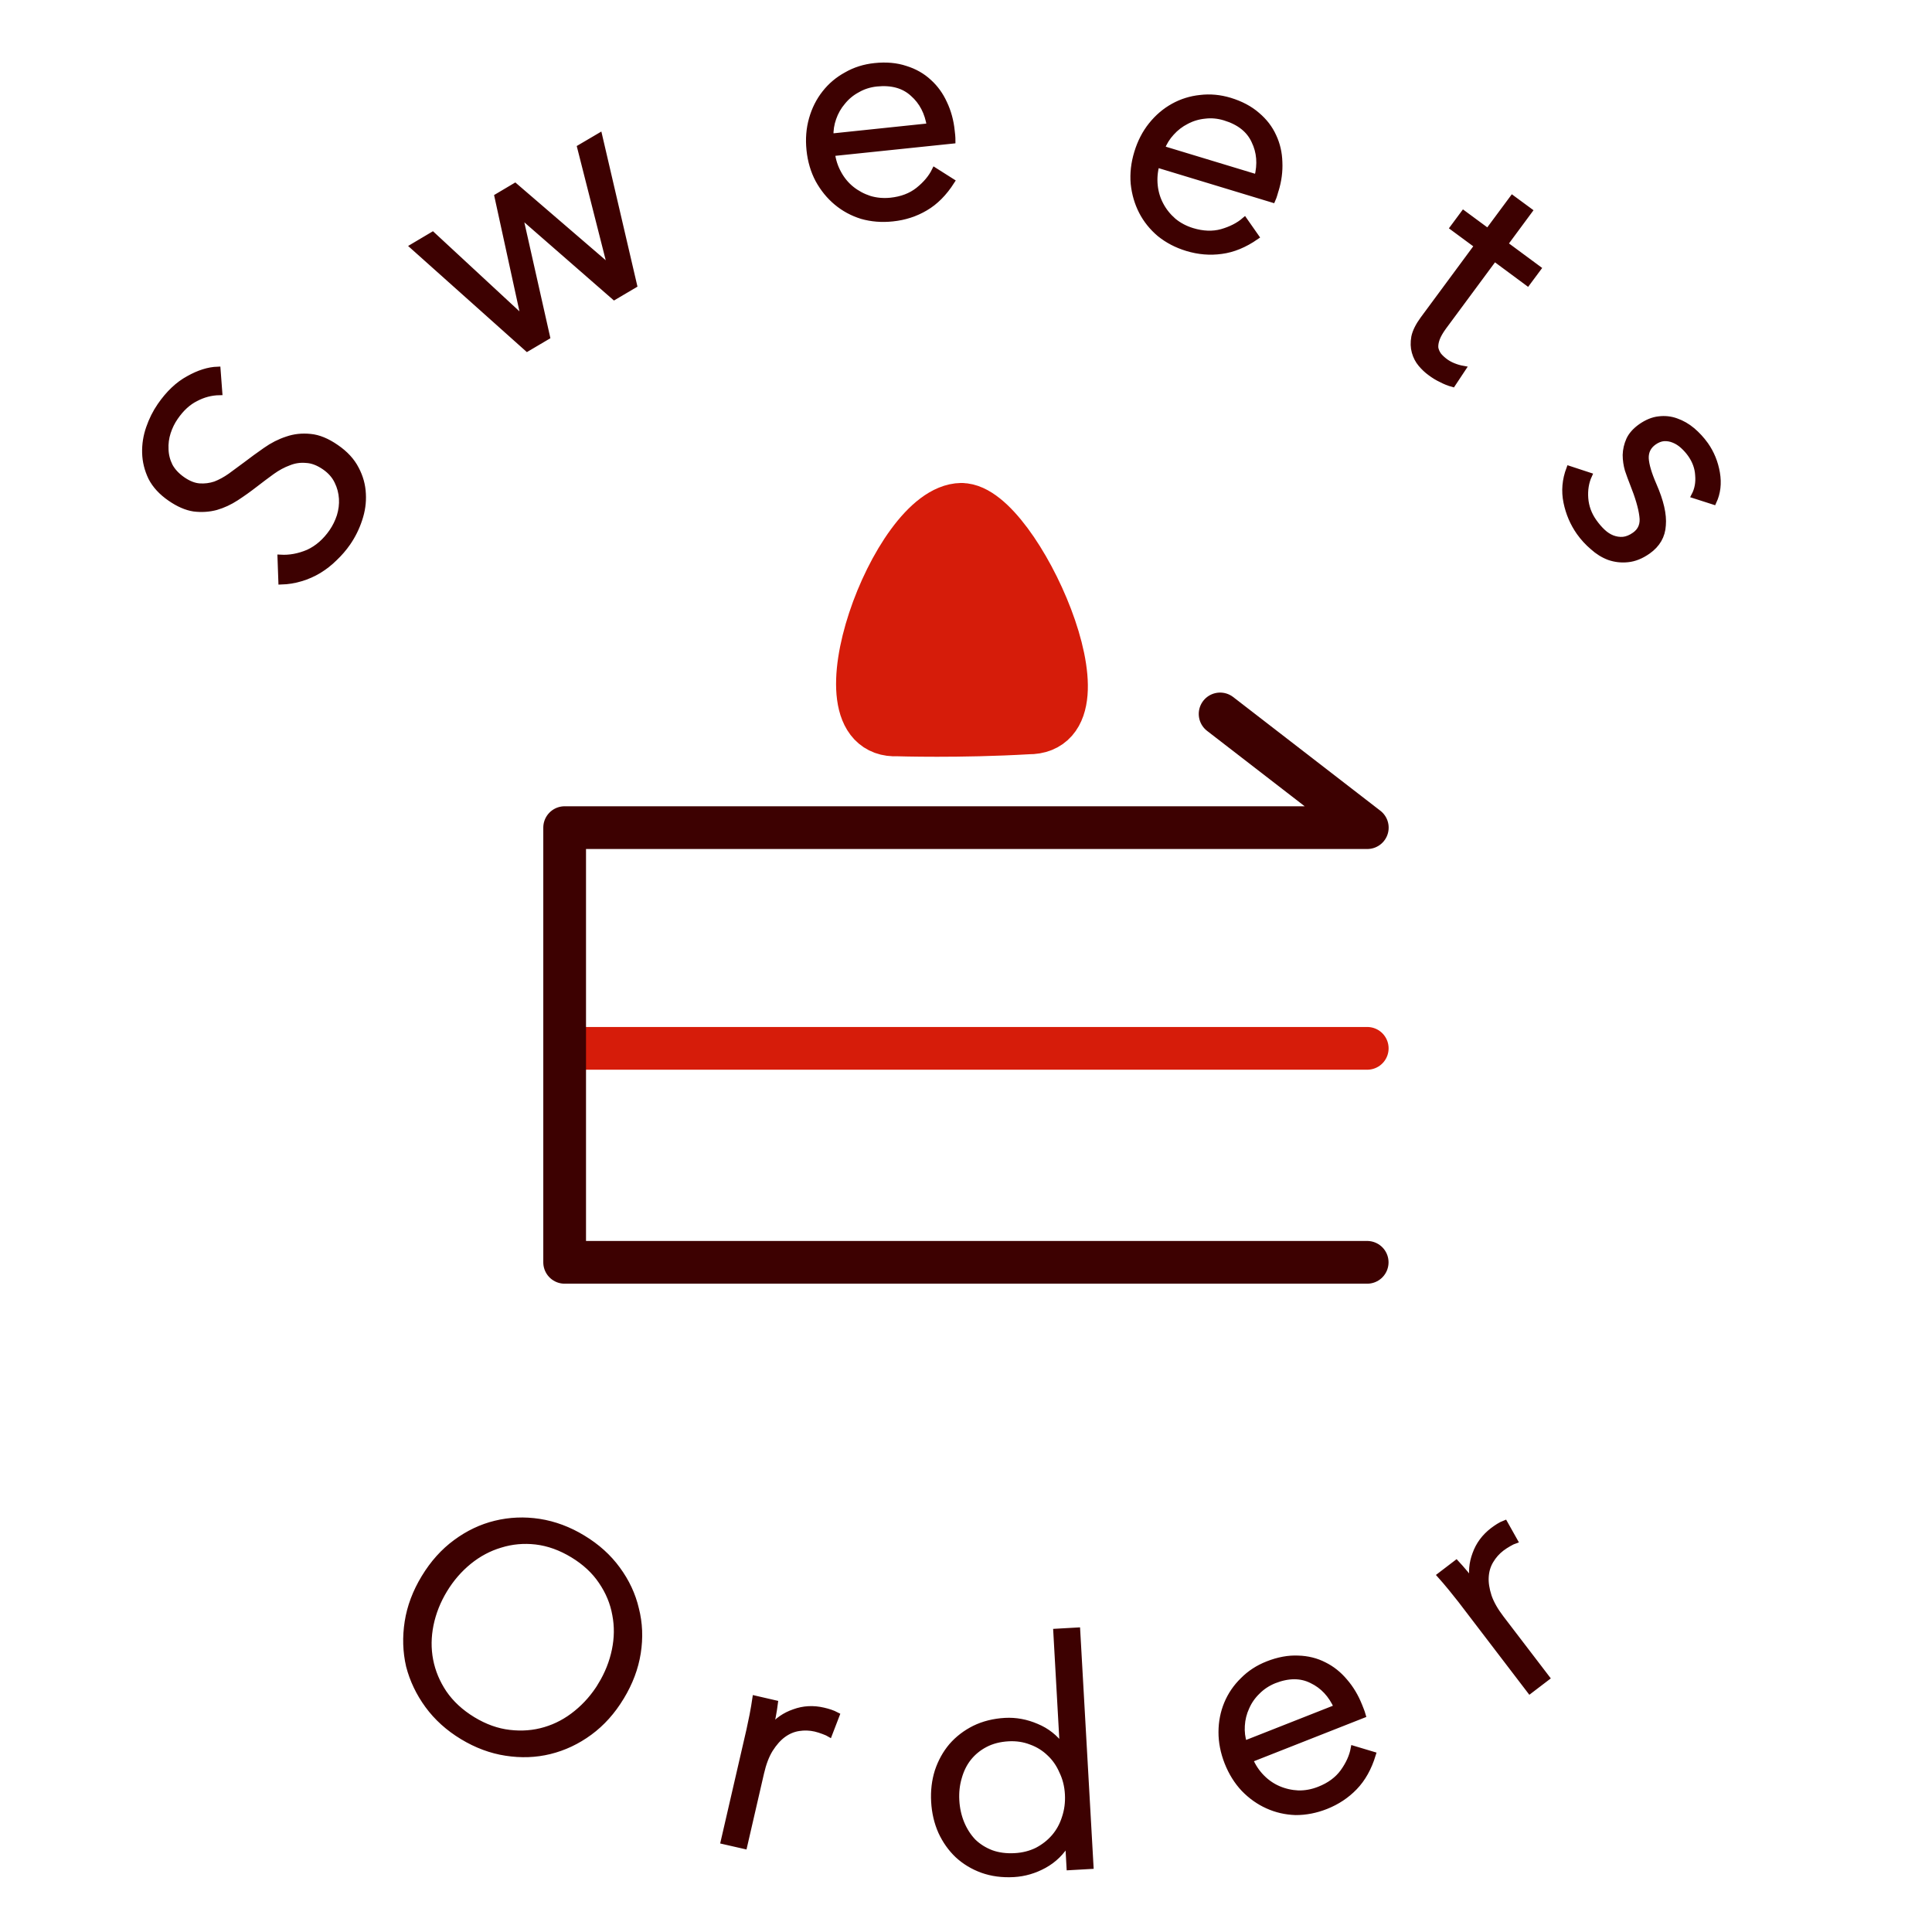 <svg xmlns="http://www.w3.org/2000/svg" width="128" height="128" viewBox="0 0 33.867 33.867"><path fill="#d61c0a" stroke="#d61c0a" stroke-linejoin="round" stroke-width=".988" d="M16.854 8.96c-1.108.015-2.518 3.88-1.12 3.803 0 0 1.084.035 2.286-.035 1.44.02-.27-3.768-1.166-3.767z"/><path fill="#ca3e2f" stroke="#d61c0a" stroke-linecap="round" stroke-width=".749" d="M10.01 18.377h13.957"/><path fill="none" stroke="#3d0101" stroke-linecap="round" stroke-linejoin="round" stroke-width=".749" d="m21.388 12.515 2.58 1.993H9.898v7.62h14.068"/><g fill="#3d0101" stroke="#3d0101" stroke-width=".101" font-family="Avenir Next" font-size="5.475" letter-spacing="2.117"><g aria-label="Sweets" style="line-height:1.25;-inkscape-font-specification:'Avenir Next, Normal';font-variant-ligatures:none"><path d="M3.846 6.877q-.216.004-.413.108-.202.1-.36.33-.082.117-.13.264-.047.146-.039.298.004.15.073.29.073.136.226.242.153.105.293.115.14.01.277-.035.136-.053.265-.144.132-.095.27-.199.17-.13.347-.253.181-.128.378-.192.192-.067.41-.044.212.02.45.185.24.164.35.38.11.208.12.435.013.222-.063.448-.073.222-.204.412-.1.144-.23.267-.126.125-.275.216-.149.09-.317.14-.167.051-.344.056l-.015-.422q.243.014.488-.09.243-.112.417-.364.084-.122.134-.273.047-.154.038-.306-.01-.16-.079-.3-.07-.149-.224-.255-.166-.114-.321-.121-.156-.015-.303.044-.151.055-.297.16-.146.106-.301.226-.158.123-.327.233-.169.11-.352.163-.187.05-.389.025-.198-.03-.415-.18-.23-.158-.335-.363-.101-.21-.107-.433-.006-.223.069-.438.074-.214.195-.39.224-.325.5-.474.27-.152.51-.16ZM7.583 4.116l1.592 1.475.01-.006-.467-2.141.31-.184 1.664 1.432.01-.005-.534-2.103.34-.2L11.117 5l-.349.206-1.646-1.436-.01.005.479 2.129-.349.206-2.003-1.79ZM16.297 2.211q-.054-.357-.296-.569-.237-.217-.635-.176-.185.02-.335.107-.152.081-.259.214-.108.126-.163.286-.055.155-.049.32zm.388.081.009.082q.004.043.004.093l-2.113.22q.025.19.114.351.088.162.226.274.139.112.315.17.177.054.373.034.288-.03.482-.183.198-.158.289-.344l.3.19q-.199.312-.463.466-.26.154-.575.186-.284.03-.539-.043-.25-.078-.443-.24-.193-.161-.322-.396-.124-.234-.154-.523-.03-.289.043-.544.072-.255.228-.453.155-.198.38-.32.223-.128.495-.156.3-.032.539.048.239.074.41.233.17.153.27.373.105.22.132.482zM22.038 3.11q.09-.35-.052-.64-.134-.292-.517-.408-.178-.054-.35-.032-.172.017-.322.097-.148.075-.261.201-.111.12-.17.275zm.326.225q-.01.037-.024.079-.012.042-.032.087l-2.033-.617q-.05.185-.031.368.019.183.103.34.083.157.224.28.141.117.33.175.278.084.515.019.244-.07.4-.205l.203.29q-.304.211-.608.25-.298.042-.602-.05-.273-.083-.48-.25-.2-.169-.315-.392-.115-.224-.143-.49-.023-.265.061-.542.084-.278.25-.485.166-.207.386-.329.22-.122.474-.148.256-.031.518.048.288.088.478.254.191.161.287.374.097.207.104.449.012.244-.065.495zM26.777 4.958l-.581-.43-.889 1.202q-.084.115-.118.206-.033.091-.026.165.015.072.06.132.047.055.113.104.061.045.14.077.084.034.168.049l-.179.27q-.102-.028-.2-.08-.096-.044-.197-.12-.084-.061-.16-.151t-.11-.211q-.034-.12-.008-.265.03-.141.156-.313l.95-1.286-.427-.315.186-.251.427.315.43-.58.299.22-.43.582.582.43zM29.7 8.686q.083-.159.066-.355-.01-.194-.133-.368-.057-.08-.132-.148-.075-.068-.16-.102-.084-.035-.175-.03-.088.008-.173.068-.147.104-.142.282.009.174.139.472.186.424.161.703-.016.28-.262.454-.179.126-.355.143-.168.018-.327-.037-.155-.058-.288-.179-.133-.113-.235-.256-.167-.237-.227-.53-.06-.293.05-.585l.35.115q-.082.179-.066.402.017.222.15.41.07.099.15.175.081.077.173.113.092.035.188.028.1-.01.203-.083.165-.117.132-.335-.026-.216-.166-.566-.044-.11-.088-.24-.037-.128-.038-.261.004-.137.061-.265.058-.127.205-.232.161-.113.317-.13.16-.02.305.033.152.053.282.162.13.11.232.252.155.22.202.495.047.275-.06.504z"/></g><g aria-label="Order" style="line-height:1.25;-inkscape-font-specification:'Avenir Next, Normal';font-variant-ligatures:none"><path d="M10.89 29.751q-.23.38-.555.618-.324.238-.7.33-.368.09-.766.028-.393-.06-.763-.284-.37-.224-.608-.549-.234-.321-.33-.692-.086-.374-.024-.771.062-.398.292-.777.23-.38.555-.618.324-.239.693-.329.376-.092.769-.032.398.062.767.287.37.224.604.545.239.325.326.698.095.371.032.77-.062.397-.292.776zm-.356-.216q.176-.29.242-.609t.007-.623q-.055-.31-.242-.583-.181-.27-.5-.464-.318-.193-.646-.232-.324-.037-.624.057-.297.088-.55.293-.253.206-.429.496-.176.29-.242.609-.065.319-.007.623.059.305.24.575.187.273.505.467.318.193.642.23.328.039.625-.05.298-.088.55-.294.253-.205.43-.495zM13.134 30.33q.023-.102.055-.263.031-.161.05-.292l.347.08q-.013.104-.036.228-.023.124-.041.204l.01.002q.158-.194.402-.278.245-.09.512-.028.07.016.122.034.057.019.112.048l-.127.33q-.03-.018-.102-.045-.072-.028-.146-.046-.144-.033-.29-.01-.146.022-.274.116-.122.09-.228.257-.1.163-.157.413l-.295 1.28-.363-.083.449-1.947zM18.71 32.302q-.15.255-.405.396-.255.14-.534.156-.3.017-.552-.073-.247-.09-.432-.261-.18-.171-.291-.411-.107-.241-.123-.526-.016-.284.063-.535.084-.251.244-.441.165-.19.4-.308.24-.118.54-.135.279-.015.549.101.27.111.447.353h.011l-.113-2.017.371-.021.233 4.132-.372.021-.024-.432zm-1.944-.74q.012.213.089.4.076.182.204.318.133.13.318.201.185.067.415.054.213-.012.389-.099.176-.092.3-.236.123-.144.183-.334.066-.196.054-.414-.012-.219-.1-.4-.081-.188-.22-.317-.14-.135-.324-.201-.185-.072-.398-.06-.23.013-.406.105-.175.092-.293.241-.113.144-.167.339-.056.19-.044.402zM23.434 29.928q-.147-.33-.437-.469-.287-.146-.66 0-.172.07-.294.194-.124.119-.192.275-.07.151-.08.32-.011.164.039.32zm.396-.026.03.076q.016.04.03.089l-1.977.779q.075.176.204.308.128.131.291.202.164.071.35.08.184.004.367-.068.27-.106.416-.305.148-.205.186-.409l.34.102q-.108.354-.321.574-.209.217-.504.334-.265.104-.53.103-.263-.009-.492-.113-.23-.103-.416-.295-.182-.193-.289-.463-.106-.27-.105-.535.001-.265.098-.498.097-.232.28-.41.18-.183.435-.283.28-.11.533-.098.25.007.457.114.204.101.36.287.16.184.257.429zM25.605 28.05q-.064-.083-.168-.21-.104-.127-.192-.225l.283-.216q.071.076.152.173.081.097.13.162l.01-.007q-.05-.245.041-.486.088-.246.305-.413.057-.043.104-.072.05-.032.109-.055l.173.308q-.033.011-.1.049-.068.038-.129.084-.117.09-.192.217-.076.126-.085.285-.009.151.052.34.062.18.218.384l.798 1.044-.296.226-1.213-1.588z"/></g></g></svg>